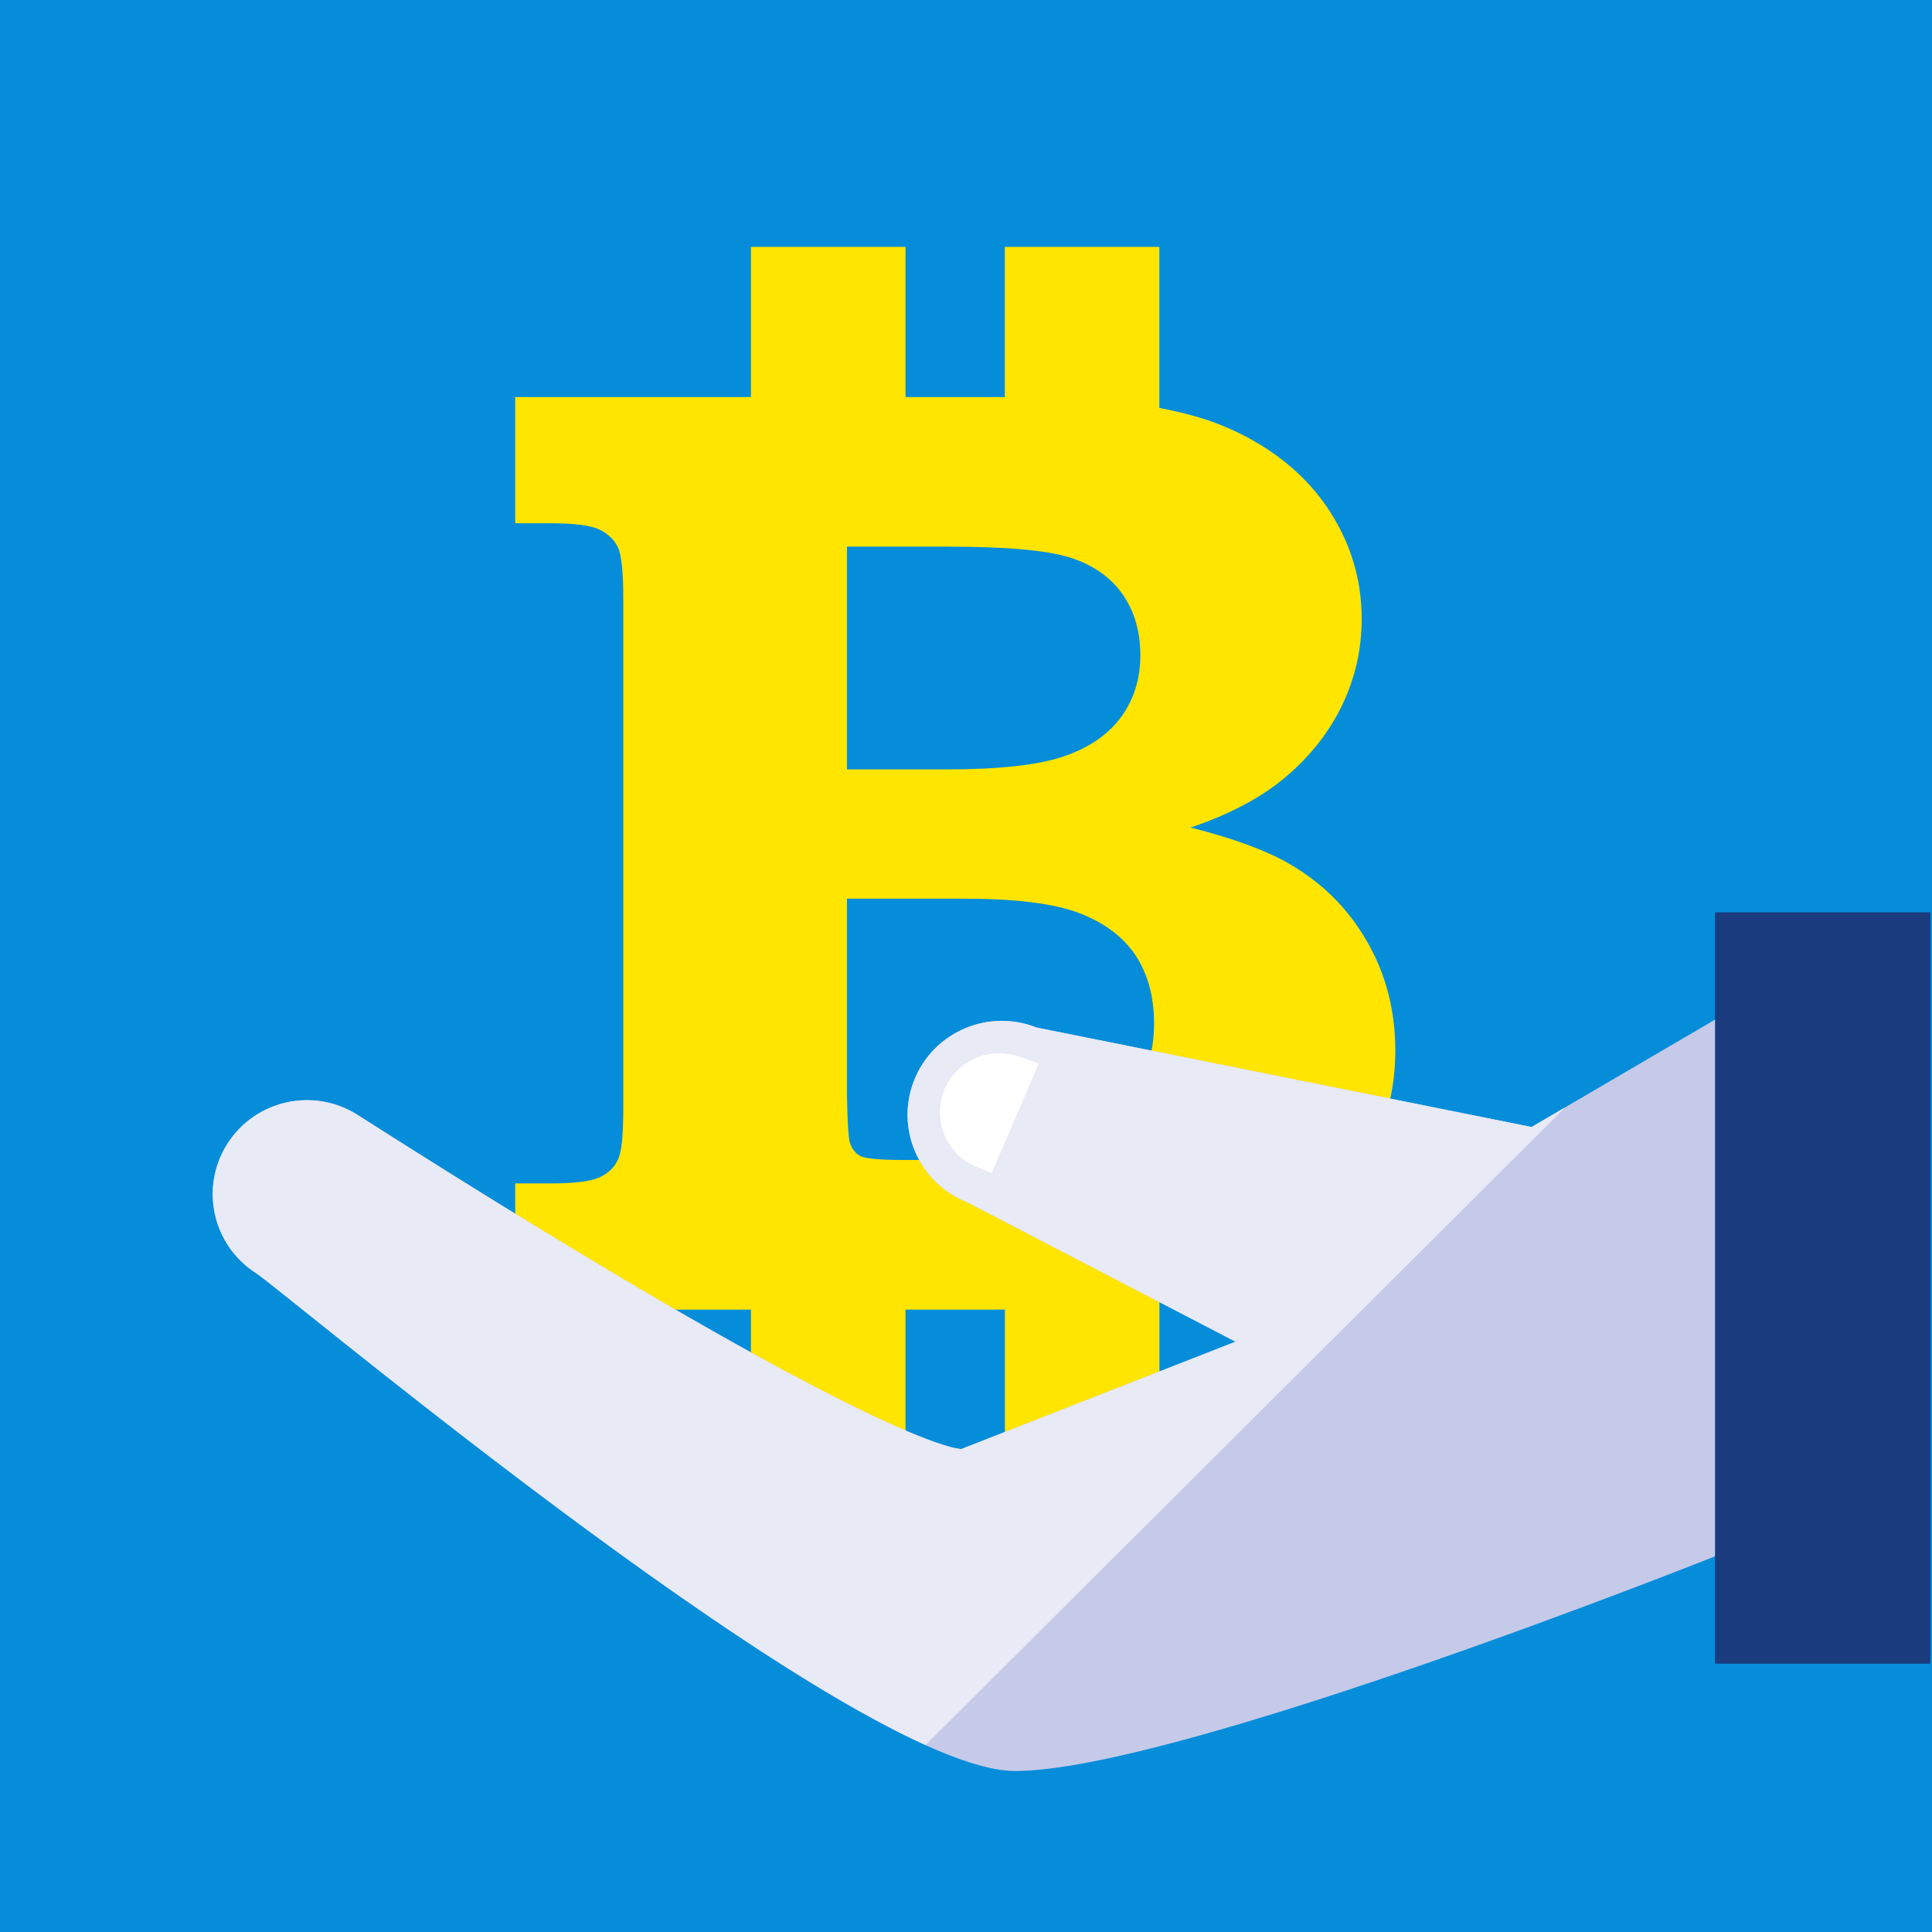 <?xml version="1.0" encoding="UTF-8" standalone="no"?> <svg xmlns="http://www.w3.org/2000/svg" xmlns:xlink="http://www.w3.org/1999/xlink" width="180px" height="180px" viewBox="0 0 180 180"> <!-- Generator: Sketch 49.3 (51167) - http://www.bohemiancoding.com/sketch --> <title>ico1 copy 51</title> <desc>Created with Sketch.</desc> <defs></defs> <g id="ico1-copy-51" stroke="none" stroke-width="1" fill="none" fill-rule="evenodd"> <g id="icon_25-copy" fill="#058DDA" fill-rule="nonzero"> <rect id="Rectangle-Copy-2" x="0" y="0" width="180" height="180"></rect> </g> <path d="M130,97.897 C130,102.411 128.634,106.572 125.909,110.347 C123.17,114.149 119.332,117.036 114.368,119.015 C112.572,119.755 110.438,120.339 108.023,120.804 L108.023,136 L93.623,136 L93.623,122.008 C93.278,122.008 92.933,122.015 92.553,122.015 L84.363,122.015 L84.363,136 L69.963,136 L69.963,122.015 L48,122.015 L48,110.255 L51.359,110.255 C53.598,110.255 55.105,110.058 55.901,109.671 C56.696,109.297 57.253,108.748 57.577,108.03 C57.915,107.319 58.07,105.734 58.07,103.241 L58.07,55.822 C58.07,53.308 57.908,51.695 57.577,51.005 C57.253,50.322 56.696,49.766 55.901,49.365 C55.105,48.963 53.591,48.752 51.359,48.752 L48,48.752 L48,36.992 L69.963,36.992 L69.963,23 L84.363,23 L84.363,36.992 L93.616,36.992 L93.616,23 L108.016,23 L108.016,38.006 C110.121,38.415 112.079,38.922 113.727,39.591 C117.952,41.309 121.198,43.794 123.479,47.02 C125.733,50.252 126.866,53.801 126.866,57.66 C126.866,60.462 126.268,63.124 125.071,65.645 C123.867,68.159 122.134,70.384 119.874,72.314 C117.621,74.25 114.635,75.842 110.924,77.102 C114.917,78.109 117.952,79.229 120.071,80.454 C123.092,82.179 125.529,84.553 127.317,87.637 C129.106,90.707 130,94.122 130,97.897 Z M100.532,85.064 C98.196,84.176 94.628,83.728 89.843,83.728 L78.91,83.728 L78.91,102.013 C78.952,104.601 79.05,106.112 79.21,106.552 C79.413,107.105 79.742,107.511 80.211,107.728 C80.672,107.937 81.932,108.07 83.981,108.07 L90.137,108.07 C93.719,108.07 96.692,107.728 99.035,107.049 C101.399,106.392 103.407,105.007 105.044,102.901 C106.681,100.796 107.52,98.284 107.52,95.333 C107.52,92.835 106.933,90.716 105.771,88.967 C104.617,87.267 102.868,85.952 100.532,85.064 Z M99.165,70.451 C101.524,69.64 103.282,68.405 104.472,66.776 C105.655,65.133 106.243,63.222 106.243,61.064 C106.243,58.828 105.683,56.917 104.564,55.33 C103.437,53.744 101.801,52.615 99.69,51.945 C97.557,51.268 93.752,50.93 88.29,50.93 L78.91,50.93 L78.91,71.685 L88.29,71.685 C93.193,71.678 96.813,71.269 99.165,70.451 Z" id="Combined-Shape-Copy-6" fill="#FFE500"></path> <g id="Group" transform="translate(19, 85)"> <polygon id="Fill-2944" fill="#1A3B7E" points="140.784 70 160.846 70 160.846 0 140.784 0"></polygon> <path d="M123.695,20 L77.571,10.732 C73.07,8.947 67.966,11.143 66.176,15.63 C64.388,20.122 66.587,25.21 71.089,26.995 L96.11,40 L70.567,50 C70.567,50 63.751,50.388 14.324,18.88 C10.242,16.277 4.813,17.465 2.202,21.538 C-0.411,25.61 0.783,31.02 4.868,33.623 C7.381,35.225 60.536,80 75.582,80 C90.629,80 140.782,60 140.782,60 L140.782,10 L123.695,20 Z" id="Fill-2946" fill="#C5CAE9"></path> <path d="M126.842,18.158 L123.695,20 L77.576,10.733 C73.072,8.945 67.966,11.14 66.176,15.63 C64.388,20.123 66.587,25.21 71.091,26.995 L96.11,40.001 L70.569,50.001 C70.569,50.001 63.751,50.388 14.327,18.881 C10.242,16.278 4.813,17.465 2.202,21.538 C-0.409,25.608 0.783,31.02 4.868,33.623 C7.029,35.001 46.613,68.273 67.236,77.581 L126.842,18.158 Z" id="Fill-2949" fill="#E8EAF6"></path> <path d="M75.934,13.44 C73.418,12.555 70.625,13.59 69.298,15.9 C68.506,17.285 68.355,18.948 68.882,20.453 C69.411,21.96 70.572,23.163 72.062,23.75 L73.393,24.277 L77.777,14.09 L75.934,13.44 Z" id="Fill-2950" fill="#FFFFFF"></path> </g> </g> </svg> 